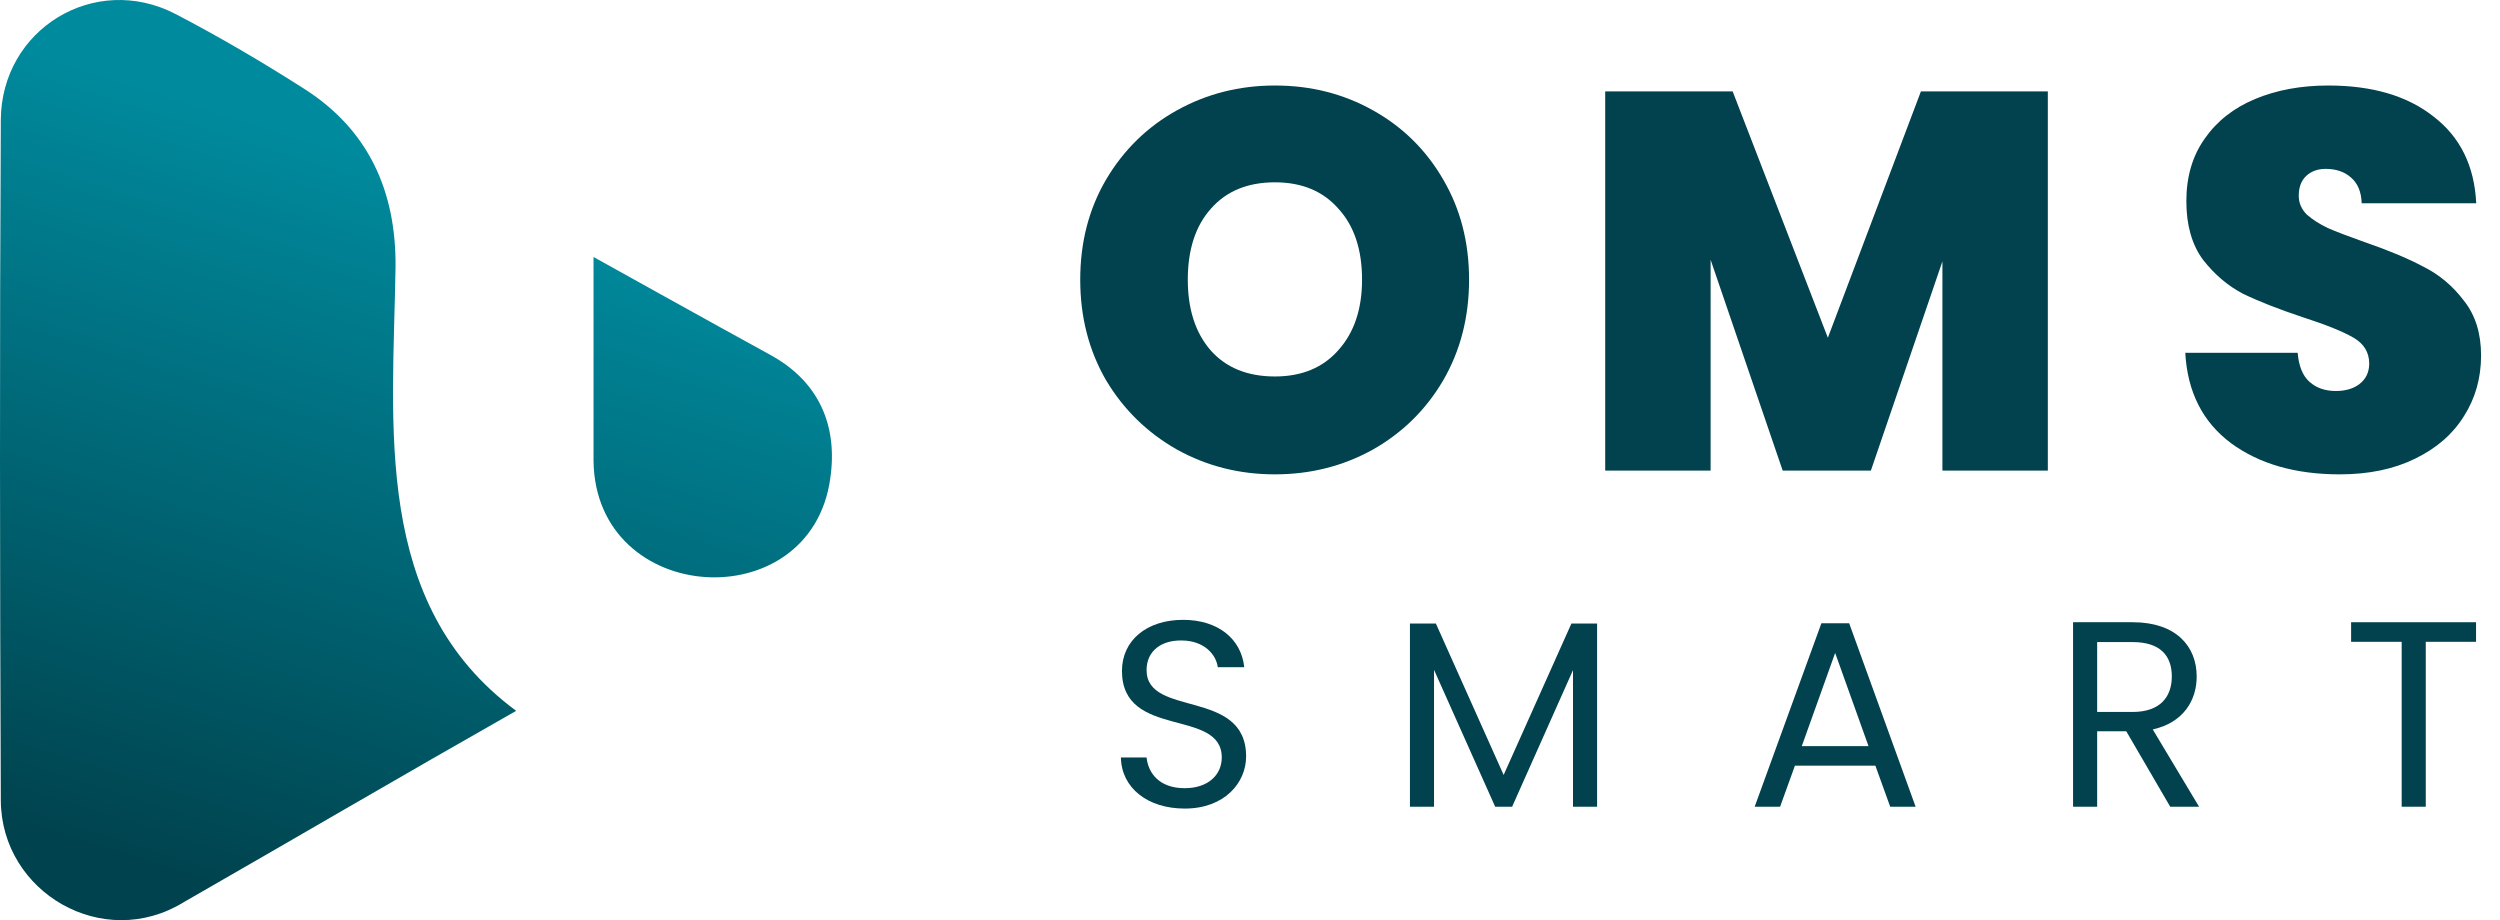 <svg width="595" height="219" viewBox="0 0 595 219" fill="none" xmlns="http://www.w3.org/2000/svg">
<path d="M122.85 169.177C95.966 184.43 70.325 199.465 43.733 214.718C24.52 226.541 0.339 212.382 0.193 190.561C-0.026 136.553 -0.099 82.546 0.193 28.539C0.339 6.863 22.547 -6.566 41.687 3.287C52.207 8.76 62.508 14.818 72.443 21.167C87.784 30.947 94.286 45.617 94.14 63.498C93.556 101.303 88.442 143.779 122.85 169.177ZM141.26 109.769C141.771 144.289 192.836 147.355 197.584 114.002C199.484 101.303 194.882 90.866 183.558 84.59C169.313 76.78 141.26 61.162 141.26 61.162V109.769V109.769Z" fill="url(#paint0_linear_5020_139)"/>
<path d="M303.432 112.896C294.984 112.896 287.219 110.933 280.136 107.008C273.053 102.997 267.421 97.493 263.24 90.496C259.144 83.413 257.096 75.435 257.096 66.56C257.096 57.685 259.144 49.749 263.24 42.752C267.421 35.669 273.053 30.165 280.136 26.24C287.219 22.315 294.984 20.352 303.432 20.352C311.965 20.352 319.731 22.315 326.728 26.24C333.811 30.165 339.4 35.669 343.496 42.752C347.592 49.749 349.64 57.685 349.64 66.56C349.64 75.435 347.592 83.413 343.496 90.496C339.4 97.493 333.811 102.997 326.728 107.008C319.645 110.933 311.88 112.896 303.432 112.896ZM303.432 89.6C309.832 89.6 314.867 87.509 318.536 83.328C322.291 79.147 324.168 73.557 324.168 66.56C324.168 59.392 322.291 53.76 318.536 49.664C314.867 45.483 309.832 43.392 303.432 43.392C296.947 43.392 291.869 45.483 288.2 49.664C284.531 53.76 282.696 59.392 282.696 66.56C282.696 73.643 284.531 79.275 288.2 83.456C291.869 87.552 296.947 89.6 303.432 89.6Z" fill="#01424E"/>
<path d="M487.382 21.76V112H462.294V62.208L445.27 112H424.278L407.126 61.824V112H382.038V21.76H412.374L435.03 80.384L457.174 21.76H487.382Z" fill="#01424E"/>
<path d="M556.831 112.896C546.335 112.896 537.716 110.421 530.975 105.472C524.234 100.437 520.607 93.269 520.095 83.968H546.847C547.103 87.125 548.042 89.429 549.663 90.88C551.284 92.331 553.375 93.056 555.935 93.056C558.239 93.056 560.116 92.501 561.567 91.392C563.103 90.197 563.871 88.576 563.871 86.528C563.871 83.883 562.634 81.835 560.159 80.384C557.684 78.933 553.674 77.312 548.127 75.52C542.239 73.557 537.46 71.68 533.791 69.888C530.207 68.011 527.05 65.323 524.319 61.824C521.674 58.24 520.351 53.589 520.351 47.872C520.351 42.069 521.802 37.12 524.703 33.024C527.604 28.843 531.615 25.685 536.735 23.552C541.855 21.419 547.658 20.352 554.143 20.352C564.639 20.352 573.002 22.827 579.231 27.776C585.546 32.64 588.916 39.509 589.343 48.384H562.079C561.994 45.653 561.14 43.605 559.519 42.24C557.983 40.875 555.978 40.192 553.503 40.192C551.626 40.192 550.09 40.747 548.895 41.856C547.7 42.965 547.103 44.544 547.103 46.592C547.103 48.299 547.743 49.792 549.023 51.072C550.388 52.267 552.052 53.333 554.015 54.272C555.978 55.125 558.879 56.235 562.719 57.6C568.436 59.563 573.13 61.525 576.799 63.488C580.554 65.365 583.754 68.053 586.399 71.552C589.13 74.965 590.495 79.317 590.495 84.608C590.495 89.984 589.13 94.805 586.399 99.072C583.754 103.339 579.871 106.709 574.751 109.184C569.716 111.659 563.743 112.896 556.831 112.896Z" fill="#01424E"/>
<path d="M296.574 180.03C296.574 163.776 272.886 170.832 272.886 159.492C272.886 154.767 276.603 152.31 281.328 152.436C286.683 152.499 289.455 155.838 289.833 158.799H296.133C295.44 152.121 289.959 147.522 281.58 147.522C272.886 147.522 267.027 152.436 267.027 159.681C267.027 175.998 290.778 168.438 290.778 180.282C290.778 184.44 287.502 187.59 281.958 187.59C275.847 187.59 273.264 183.936 272.886 180.282H266.775C266.901 187.527 273.138 192.441 281.958 192.441C291.471 192.441 296.574 186.267 296.574 180.03Z" fill="#01424E"/>
<path d="M335.566 192H341.299V159.429L355.852 192H359.884L374.374 159.492V192H380.107V148.404H373.996L357.868 184.44L341.74 148.404H335.566V192Z" fill="#01424E"/>
<path d="M449.869 192H455.917L440.104 148.341H433.489L417.613 192H423.661L427.189 182.235H446.341L449.869 192ZM444.703 177.573H428.827L436.765 155.397L444.703 177.573Z" fill="#01424E"/>
<path d="M516.89 161.004C516.89 165.918 514.055 169.446 507.566 169.446H499.124V152.814H507.566C514.118 152.814 516.89 156.027 516.89 161.004ZM493.391 148.089V192H499.124V174.045H506.054L516.512 192H523.379L512.354 173.604C519.725 171.966 522.812 166.611 522.812 161.004C522.812 153.822 517.898 148.089 507.566 148.089H493.391Z" fill="#01424E"/>
<path d="M559.566 152.751H571.599V192H577.332V152.751H589.302V148.089H559.566V152.751Z" fill="#01424E"/>
<defs>
<linearGradient id="paint0_linear_5020_139" x1="107.299" y1="43.307" x2="53.065" y2="214.262" gradientUnits="userSpaceOnUse">
<stop stop-color="#008A9D"/>
<stop offset="1" stop-color="#00424D"/>
</linearGradient>
</defs>
</svg>
